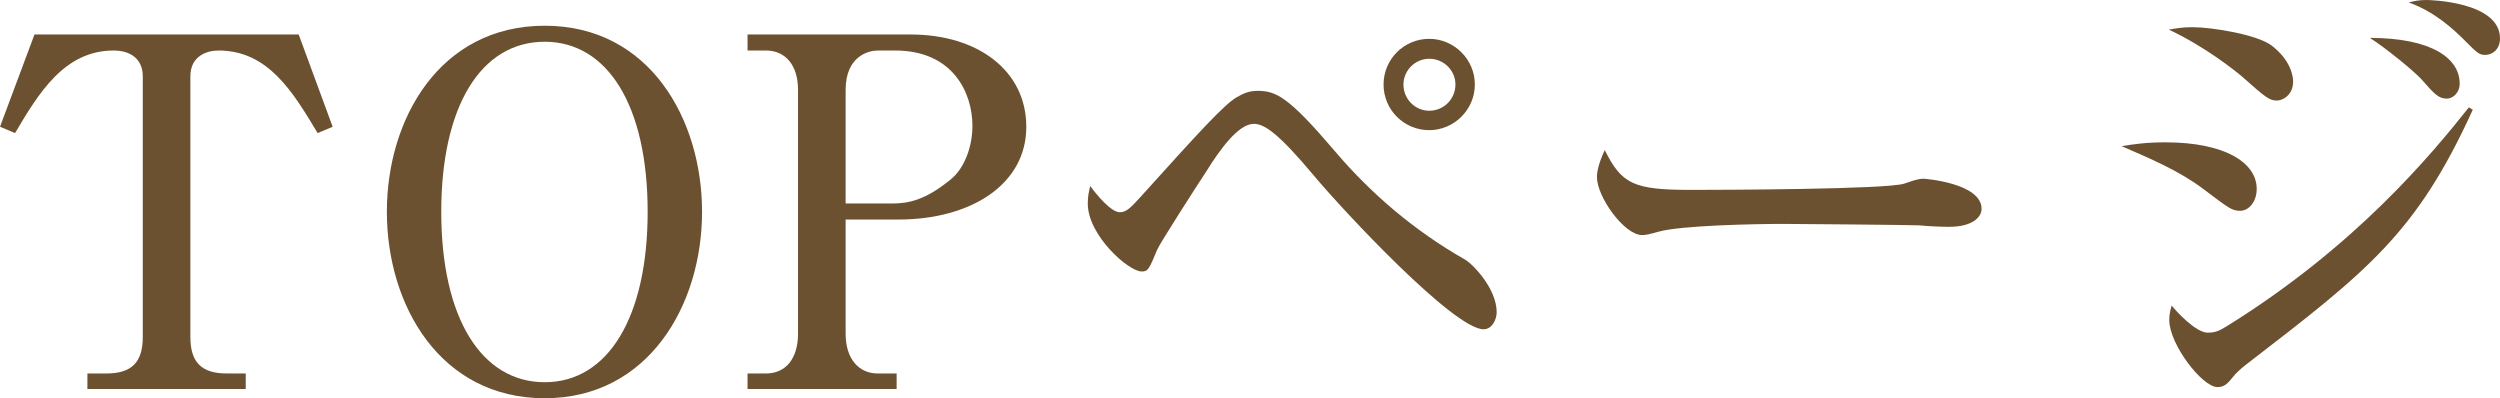 <?xml version="1.0" encoding="utf-8"?>
<!-- Generator: Adobe Illustrator 15.0.0, SVG Export Plug-In . SVG Version: 6.00 Build 0)  -->
<!DOCTYPE svg PUBLIC "-//W3C//DTD SVG 1.1//EN" "http://www.w3.org/Graphics/SVG/1.1/DTD/svg11.dtd">
<svg version="1.1" id="レイヤー_1" xmlns="http://www.w3.org/2000/svg" xmlns:xlink="http://www.w3.org/1999/xlink" x="0px"
	 y="0px" width="72.106px" height="11.486px" viewBox="0 0 72.106 11.486" enable-background="new 0 0 72.106 11.486"
	 xml:space="preserve">
<g>
	<path fill="#6C5130" d="M8.615,0.995l0.98,2.662L9.161,3.838c-0.7-1.163-1.415-2.381-2.857-2.381c-0.351,0-0.813,0.168-0.813,0.742
		v7.522c0,0.729,0.322,1.051,1.051,1.051h0.546v0.448H2.521v-0.448h0.547c0.728,0,1.05-0.322,1.05-1.051V2.199
		c0-0.504-0.364-0.742-0.84-0.742c-1.429,0-2.172,1.247-2.844,2.381L0,3.656l0.995-2.662H8.615z"/>
	<path fill="#6C5130" d="M20.249,6.107c0,2.704-1.555,5.379-4.538,5.379c-3.012,0-4.553-2.675-4.553-5.379
		c0-2.675,1.526-5.365,4.553-5.365C18.75,0.743,20.249,3.46,20.249,6.107z M12.727,6.107c0,3.096,1.177,4.917,2.984,4.917
		c1.835,0,2.969-1.891,2.969-4.917c0-3.068-1.162-4.903-2.969-4.903C13.861,1.205,12.727,3.082,12.727,6.107z"/>
	<path fill="#6C5130" d="M21.561,0.995h4.706c1.947,0,3.334,1.051,3.334,2.662c0,1.681-1.625,2.675-3.685,2.675H24.39v3.292
		c0,0.742,0.393,1.148,0.925,1.148h0.546v0.448h-4.3v-0.448h0.532c0.574,0,0.924-0.434,0.924-1.148V2.591
		c0-0.728-0.378-1.134-0.924-1.134h-0.532V0.995z M24.39,5.869h1.345c0.448,0,0.952-0.084,1.709-0.714
		c0.378-0.322,0.603-0.924,0.603-1.527c0-0.952-0.561-2.171-2.228-2.171h-0.504c-0.253,0-0.925,0.154-0.925,1.134V5.869z"/>
	<path fill="#6C5130" d="M42.79,9.497c-0.854,0-4.034-3.404-4.889-4.426c-1.022-1.219-1.429-1.499-1.736-1.499
		c-0.448,0-0.98,0.742-1.373,1.373c-0.196,0.294-1.358,2.101-1.415,2.255c-0.238,0.574-0.266,0.63-0.448,0.63
		c-0.378,0-1.555-1.037-1.555-1.961c0-0.196,0.028-0.322,0.07-0.504c0.196,0.266,0.603,0.756,0.854,0.756
		c0.196,0,0.322-0.14,0.616-0.462c1.681-1.863,2.396-2.647,2.76-2.857c0.195-0.112,0.35-0.182,0.602-0.182
		c0.532,0,0.896,0.182,2.199,1.709c1.064,1.261,2.34,2.339,3.769,3.151c0.21,0.112,0.924,0.827,0.924,1.527
		C43.168,9.203,43.042,9.497,42.79,9.497z M41.222,3.754c-0.729,0-1.317-0.588-1.317-1.317s0.589-1.317,1.317-1.317
		c0.714,0,1.316,0.588,1.316,1.317S41.936,3.754,41.222,3.754z M41.222,1.695c-0.406,0-0.743,0.336-0.743,0.743
		c0,0.42,0.337,0.756,0.743,0.756c0.42,0,0.756-0.336,0.756-0.756C41.978,2.031,41.642,1.695,41.222,1.695z"/>
	<path fill="#6C5130" d="M56.216,6.542c-0.224,0-0.574-0.014-0.854-0.042c-0.266-0.014-3.684-0.042-3.922-0.042
		c-0.813,0-2.955,0.042-3.6,0.224c-0.252,0.07-0.364,0.098-0.477,0.098c-0.519,0-1.303-1.106-1.303-1.667
		c0-0.182,0.056-0.42,0.225-0.784c0.49,0.98,0.826,1.148,2.493,1.148c0.813,0,5.673-0.014,6.149-0.182
		c0.21-0.07,0.378-0.14,0.56-0.14c0.028,0,1.667,0.126,1.667,0.869C57.154,6.262,56.889,6.542,56.216,6.542z"/>
	<path fill="#6C5130" d="M64.612,6.08c-0.238,0-0.322-0.07-1.064-0.63c-0.687-0.519-1.541-0.883-2.354-1.233
		c0.322-0.056,0.7-0.112,1.261-0.112c1.695,0,2.634,0.574,2.634,1.345C65.089,5.813,64.864,6.08,64.612,6.08z M65.677,2.9
		c-0.224,0-0.309-0.07-1.022-0.701c-0.183-0.154-1.051-0.854-2.102-1.345c0.253-0.042,0.393-0.07,0.687-0.07
		c0.547,0,1.863,0.21,2.283,0.532c0.561,0.434,0.616,0.896,0.616,1.037C66.139,2.746,65.831,2.9,65.677,2.9z M64.794,10.506
		c-0.182,0.14-0.322,0.28-0.364,0.336c-0.182,0.224-0.266,0.322-0.476,0.322c-0.435,0-1.387-1.232-1.387-1.933
		c0-0.126,0.014-0.224,0.069-0.42c0.127,0.168,0.701,0.784,1.037,0.784c0.238,0,0.364-0.07,0.546-0.182
		c3.727-2.311,5.911-4.958,6.99-6.317l0.112,0.07C69.697,6.724,68.311,7.802,64.794,10.506z M70.579,2.844
		c-0.238,0-0.35-0.112-0.729-0.546c-0.195-0.224-1.05-0.924-1.498-1.205c1.778,0,2.591,0.588,2.591,1.317
		C70.943,2.689,70.733,2.844,70.579,2.844z M71.686,1.583c-0.182,0-0.224-0.042-0.602-0.42c-0.295-0.294-0.854-0.826-1.611-1.092
		C69.641,0.028,69.767,0,69.991,0c0.07,0,2.115,0.042,2.115,1.107C72.106,1.429,71.882,1.583,71.686,1.583z"/>
</g>
</svg>
